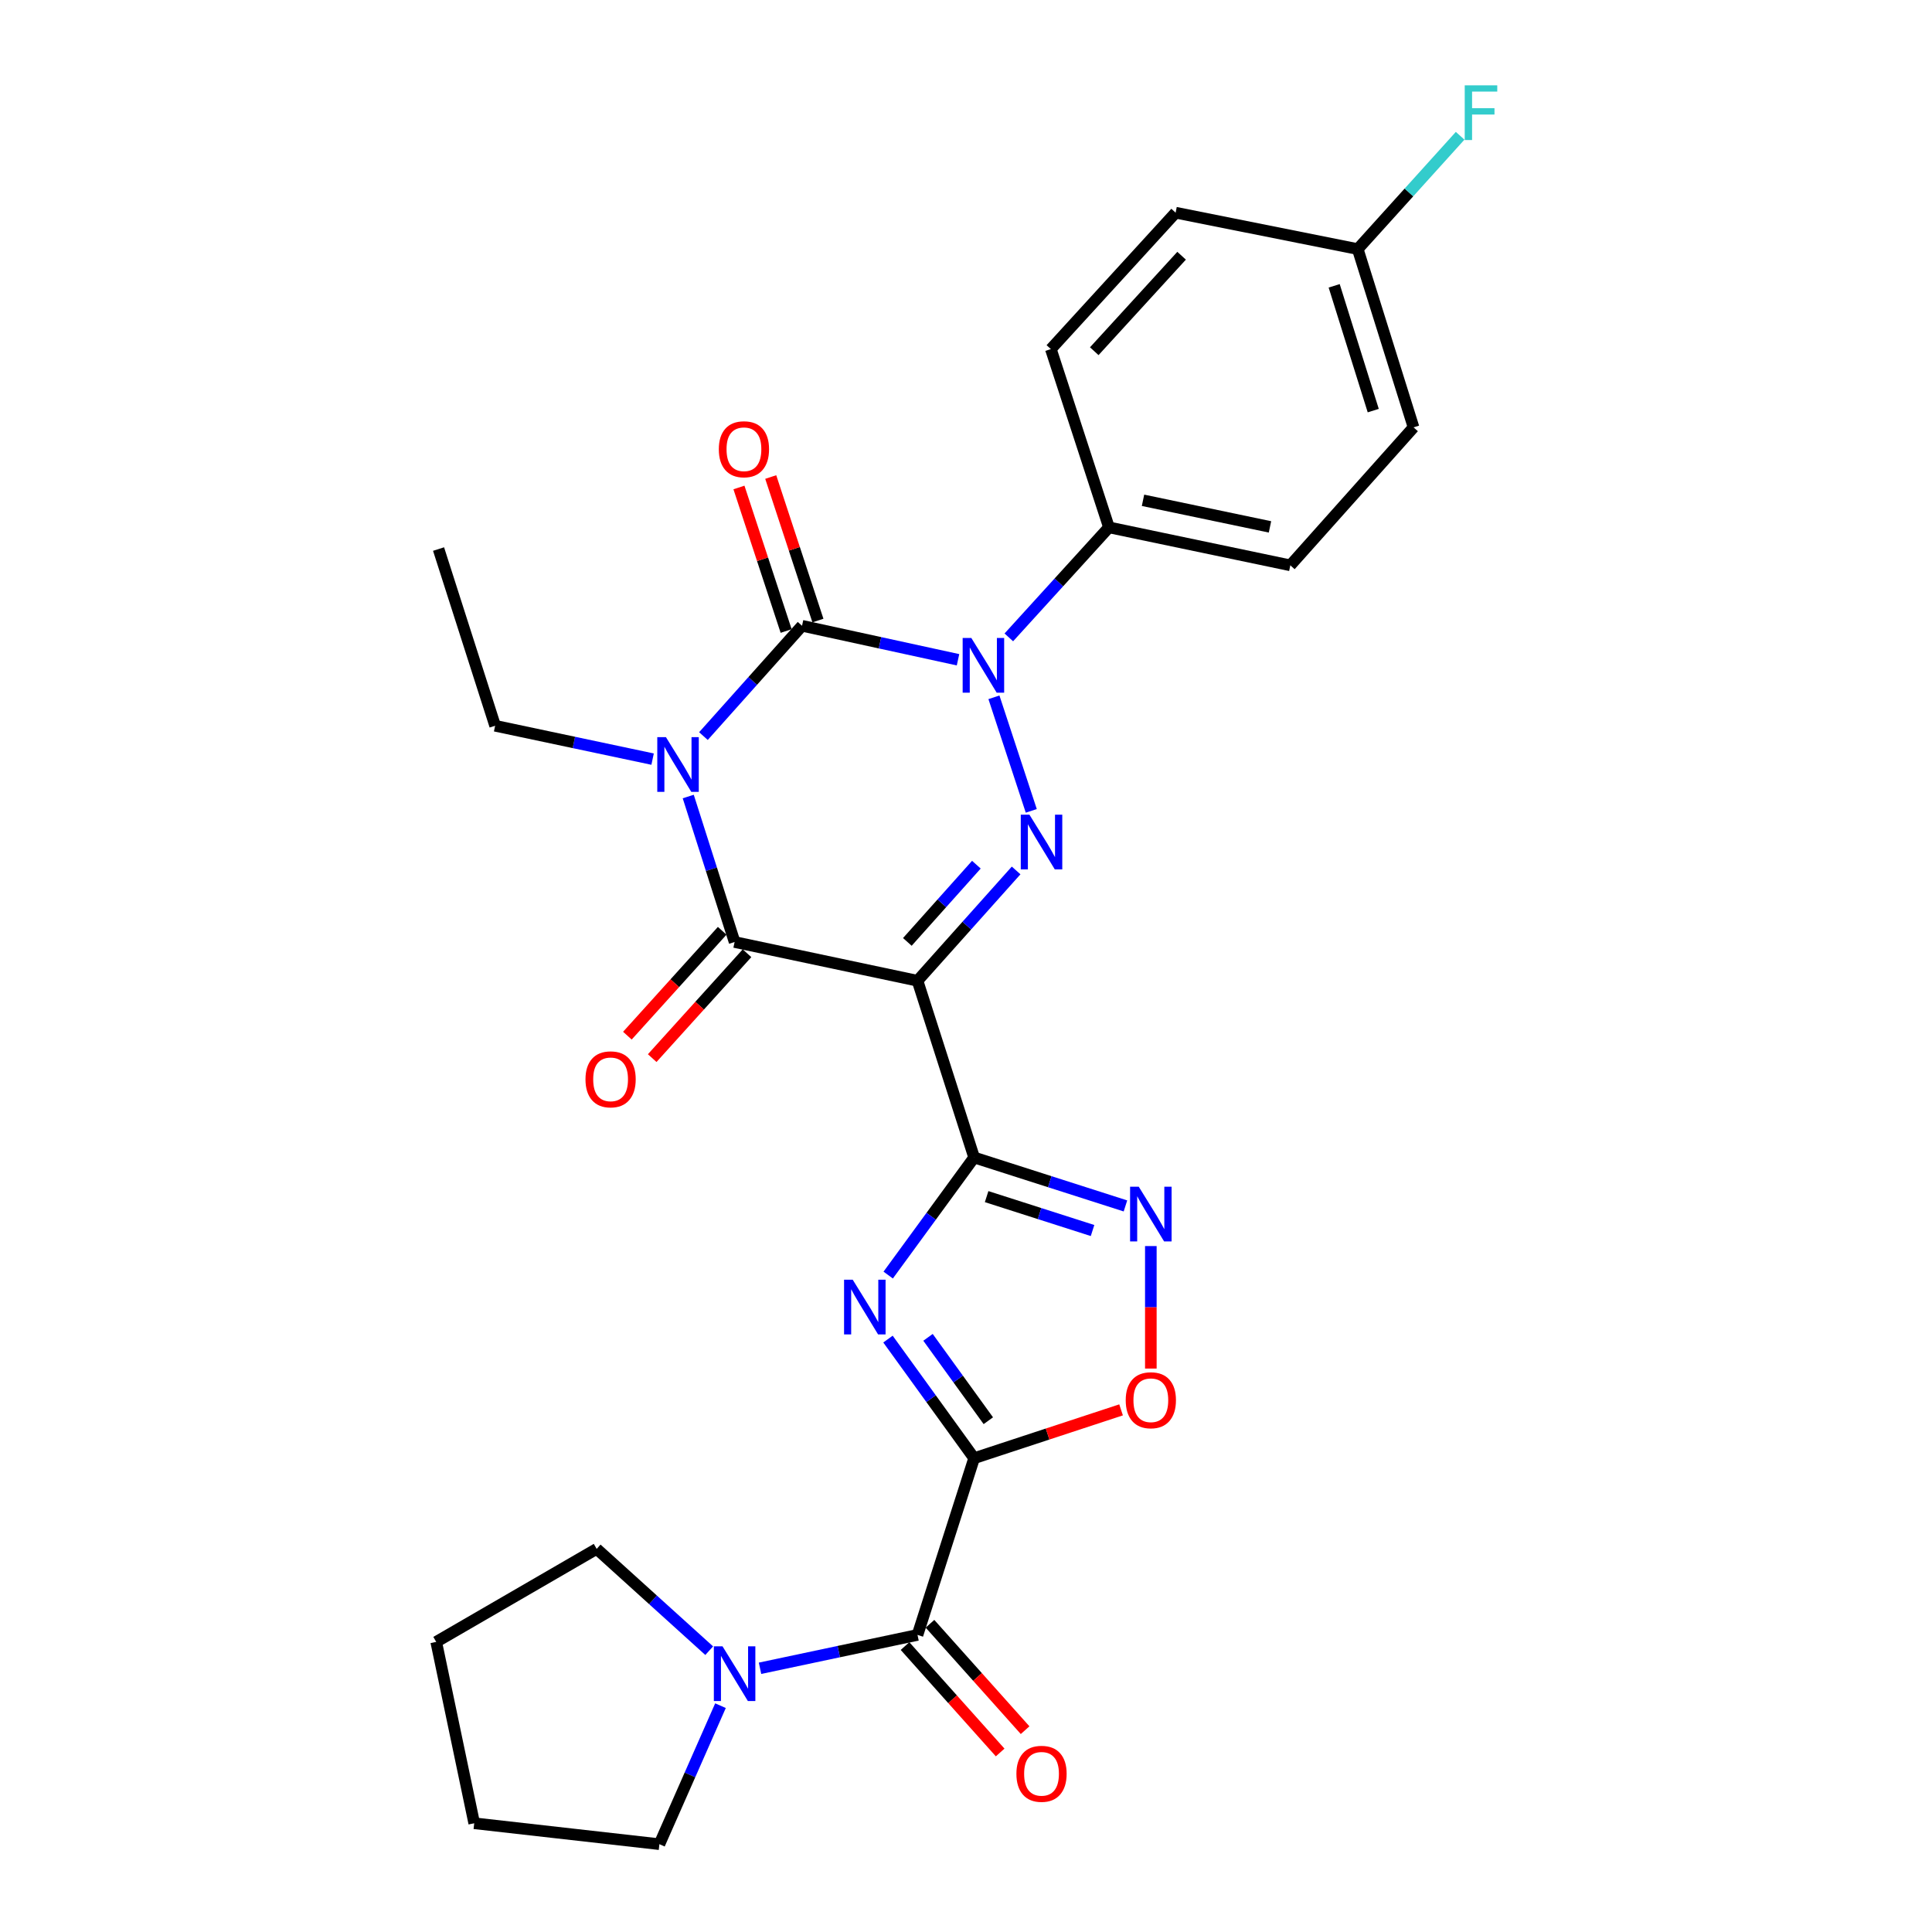 <?xml version='1.0' encoding='iso-8859-1'?>
<svg version='1.1' baseProfile='full'
              xmlns='http://www.w3.org/2000/svg'
                      xmlns:rdkit='http://www.rdkit.org/xml'
                      xmlns:xlink='http://www.w3.org/1999/xlink'
                  xml:space='preserve'
width='1000px' height='1000px' viewBox='0 0 1000 1000'>
<!-- END OF HEADER -->
<rect style='opacity:1.0;fill:#FFFFFF;stroke:none' width='1000' height='1000' x='0' y='0'> </rect>
<path class='bond-1' d='M 364.095,380.998 L 389.613,352.45' style='fill:none;fill-rule:evenodd;stroke:#0000FF;stroke-width:6px;stroke-linecap:butt;stroke-linejoin:miter;stroke-opacity:1' />
<path class='bond-1' d='M 389.613,352.45 L 415.131,323.902' style='fill:none;fill-rule:evenodd;stroke:#000000;stroke-width:6px;stroke-linecap:butt;stroke-linejoin:miter;stroke-opacity:1' />
<path class='bond-7' d='M 356.229,412.277 L 368.229,449.931' style='fill:none;fill-rule:evenodd;stroke:#0000FF;stroke-width:6px;stroke-linecap:butt;stroke-linejoin:miter;stroke-opacity:1' />
<path class='bond-7' d='M 368.229,449.931 L 380.229,487.584' style='fill:none;fill-rule:evenodd;stroke:#000000;stroke-width:6px;stroke-linecap:butt;stroke-linejoin:miter;stroke-opacity:1' />
<path class='bond-16' d='M 337.788,392.919 L 297.034,384.286' style='fill:none;fill-rule:evenodd;stroke:#0000FF;stroke-width:6px;stroke-linecap:butt;stroke-linejoin:miter;stroke-opacity:1' />
<path class='bond-16' d='M 297.034,384.286 L 256.279,375.653' style='fill:none;fill-rule:evenodd;stroke:#000000;stroke-width:6px;stroke-linecap:butt;stroke-linejoin:miter;stroke-opacity:1' />
<path class='bond-0' d='M 474.898,507.638 L 380.229,487.584' style='fill:none;fill-rule:evenodd;stroke:#000000;stroke-width:6px;stroke-linecap:butt;stroke-linejoin:miter;stroke-opacity:1' />
<path class='bond-2' d='M 474.898,507.638 L 504.208,599.111' style='fill:none;fill-rule:evenodd;stroke:#000000;stroke-width:6px;stroke-linecap:butt;stroke-linejoin:miter;stroke-opacity:1' />
<path class='bond-4' d='M 474.898,507.638 L 500.42,479.089' style='fill:none;fill-rule:evenodd;stroke:#000000;stroke-width:6px;stroke-linecap:butt;stroke-linejoin:miter;stroke-opacity:1' />
<path class='bond-4' d='M 500.42,479.089 L 525.943,450.54' style='fill:none;fill-rule:evenodd;stroke:#0000FF;stroke-width:6px;stroke-linecap:butt;stroke-linejoin:miter;stroke-opacity:1' />
<path class='bond-4' d='M 469.641,487.529 L 487.507,467.545' style='fill:none;fill-rule:evenodd;stroke:#000000;stroke-width:6px;stroke-linecap:butt;stroke-linejoin:miter;stroke-opacity:1' />
<path class='bond-4' d='M 487.507,467.545 L 505.373,447.561' style='fill:none;fill-rule:evenodd;stroke:#0000FF;stroke-width:6px;stroke-linecap:butt;stroke-linejoin:miter;stroke-opacity:1' />
<path class='bond-3' d='M 415.131,323.902 L 455.5,332.699' style='fill:none;fill-rule:evenodd;stroke:#000000;stroke-width:6px;stroke-linecap:butt;stroke-linejoin:miter;stroke-opacity:1' />
<path class='bond-3' d='M 455.5,332.699 L 495.868,341.496' style='fill:none;fill-rule:evenodd;stroke:#0000FF;stroke-width:6px;stroke-linecap:butt;stroke-linejoin:miter;stroke-opacity:1' />
<path class='bond-13' d='M 423.358,321.197 L 411.145,284.053' style='fill:none;fill-rule:evenodd;stroke:#000000;stroke-width:6px;stroke-linecap:butt;stroke-linejoin:miter;stroke-opacity:1' />
<path class='bond-13' d='M 411.145,284.053 L 398.932,246.909' style='fill:none;fill-rule:evenodd;stroke:#FF0000;stroke-width:6px;stroke-linecap:butt;stroke-linejoin:miter;stroke-opacity:1' />
<path class='bond-13' d='M 406.904,326.607 L 394.691,289.463' style='fill:none;fill-rule:evenodd;stroke:#000000;stroke-width:6px;stroke-linecap:butt;stroke-linejoin:miter;stroke-opacity:1' />
<path class='bond-13' d='M 394.691,289.463 L 382.478,252.32' style='fill:none;fill-rule:evenodd;stroke:#FF0000;stroke-width:6px;stroke-linecap:butt;stroke-linejoin:miter;stroke-opacity:1' />
<path class='bond-6' d='M 504.208,599.111 L 481.968,629.545' style='fill:none;fill-rule:evenodd;stroke:#000000;stroke-width:6px;stroke-linecap:butt;stroke-linejoin:miter;stroke-opacity:1' />
<path class='bond-6' d='M 481.968,629.545 L 459.727,659.978' style='fill:none;fill-rule:evenodd;stroke:#0000FF;stroke-width:6px;stroke-linecap:butt;stroke-linejoin:miter;stroke-opacity:1' />
<path class='bond-8' d='M 504.208,599.111 L 543.37,611.649' style='fill:none;fill-rule:evenodd;stroke:#000000;stroke-width:6px;stroke-linecap:butt;stroke-linejoin:miter;stroke-opacity:1' />
<path class='bond-8' d='M 543.37,611.649 L 582.531,624.186' style='fill:none;fill-rule:evenodd;stroke:#0000FF;stroke-width:6px;stroke-linecap:butt;stroke-linejoin:miter;stroke-opacity:1' />
<path class='bond-8' d='M 510.676,619.369 L 538.089,628.145' style='fill:none;fill-rule:evenodd;stroke:#000000;stroke-width:6px;stroke-linecap:butt;stroke-linejoin:miter;stroke-opacity:1' />
<path class='bond-8' d='M 538.089,628.145 L 565.502,636.921' style='fill:none;fill-rule:evenodd;stroke:#0000FF;stroke-width:6px;stroke-linecap:butt;stroke-linejoin:miter;stroke-opacity:1' />
<path class='bond-12' d='M 522.164,329.907 L 548.078,301.433' style='fill:none;fill-rule:evenodd;stroke:#0000FF;stroke-width:6px;stroke-linecap:butt;stroke-linejoin:miter;stroke-opacity:1' />
<path class='bond-12' d='M 548.078,301.433 L 573.992,272.959' style='fill:none;fill-rule:evenodd;stroke:#000000;stroke-width:6px;stroke-linecap:butt;stroke-linejoin:miter;stroke-opacity:1' />
<path class='bond-28' d='M 514.458,360.927 L 533.786,419.702' style='fill:none;fill-rule:evenodd;stroke:#0000FF;stroke-width:6px;stroke-linecap:butt;stroke-linejoin:miter;stroke-opacity:1' />
<path class='bond-5' d='M 504.208,754.759 L 481.912,723.934' style='fill:none;fill-rule:evenodd;stroke:#000000;stroke-width:6px;stroke-linecap:butt;stroke-linejoin:miter;stroke-opacity:1' />
<path class='bond-5' d='M 481.912,723.934 L 459.615,693.109' style='fill:none;fill-rule:evenodd;stroke:#0000FF;stroke-width:6px;stroke-linecap:butt;stroke-linejoin:miter;stroke-opacity:1' />
<path class='bond-5' d='M 511.554,735.36 L 495.946,713.783' style='fill:none;fill-rule:evenodd;stroke:#000000;stroke-width:6px;stroke-linecap:butt;stroke-linejoin:miter;stroke-opacity:1' />
<path class='bond-5' d='M 495.946,713.783 L 480.338,692.205' style='fill:none;fill-rule:evenodd;stroke:#0000FF;stroke-width:6px;stroke-linecap:butt;stroke-linejoin:miter;stroke-opacity:1' />
<path class='bond-9' d='M 504.208,754.759 L 474.898,846.232' style='fill:none;fill-rule:evenodd;stroke:#000000;stroke-width:6px;stroke-linecap:butt;stroke-linejoin:miter;stroke-opacity:1' />
<path class='bond-29' d='M 504.208,754.759 L 542.237,742.252' style='fill:none;fill-rule:evenodd;stroke:#000000;stroke-width:6px;stroke-linecap:butt;stroke-linejoin:miter;stroke-opacity:1' />
<path class='bond-29' d='M 542.237,742.252 L 580.265,729.745' style='fill:none;fill-rule:evenodd;stroke:#FF0000;stroke-width:6px;stroke-linecap:butt;stroke-linejoin:miter;stroke-opacity:1' />
<path class='bond-14' d='M 373.805,481.776 L 349.268,508.918' style='fill:none;fill-rule:evenodd;stroke:#000000;stroke-width:6px;stroke-linecap:butt;stroke-linejoin:miter;stroke-opacity:1' />
<path class='bond-14' d='M 349.268,508.918 L 324.731,536.06' style='fill:none;fill-rule:evenodd;stroke:#FF0000;stroke-width:6px;stroke-linecap:butt;stroke-linejoin:miter;stroke-opacity:1' />
<path class='bond-14' d='M 386.654,493.392 L 362.117,520.534' style='fill:none;fill-rule:evenodd;stroke:#000000;stroke-width:6px;stroke-linecap:butt;stroke-linejoin:miter;stroke-opacity:1' />
<path class='bond-14' d='M 362.117,520.534 L 337.579,547.676' style='fill:none;fill-rule:evenodd;stroke:#FF0000;stroke-width:6px;stroke-linecap:butt;stroke-linejoin:miter;stroke-opacity:1' />
<path class='bond-10' d='M 595.672,644.96 L 595.672,676.663' style='fill:none;fill-rule:evenodd;stroke:#0000FF;stroke-width:6px;stroke-linecap:butt;stroke-linejoin:miter;stroke-opacity:1' />
<path class='bond-10' d='M 595.672,676.663 L 595.672,708.365' style='fill:none;fill-rule:evenodd;stroke:#FF0000;stroke-width:6px;stroke-linecap:butt;stroke-linejoin:miter;stroke-opacity:1' />
<path class='bond-11' d='M 474.898,846.232 L 434.143,854.865' style='fill:none;fill-rule:evenodd;stroke:#000000;stroke-width:6px;stroke-linecap:butt;stroke-linejoin:miter;stroke-opacity:1' />
<path class='bond-11' d='M 434.143,854.865 L 393.389,863.498' style='fill:none;fill-rule:evenodd;stroke:#0000FF;stroke-width:6px;stroke-linecap:butt;stroke-linejoin:miter;stroke-opacity:1' />
<path class='bond-15' d='M 468.441,852.004 L 493.06,879.543' style='fill:none;fill-rule:evenodd;stroke:#000000;stroke-width:6px;stroke-linecap:butt;stroke-linejoin:miter;stroke-opacity:1' />
<path class='bond-15' d='M 493.06,879.543 L 517.68,907.081' style='fill:none;fill-rule:evenodd;stroke:#FF0000;stroke-width:6px;stroke-linecap:butt;stroke-linejoin:miter;stroke-opacity:1' />
<path class='bond-15' d='M 481.354,840.46 L 505.973,867.999' style='fill:none;fill-rule:evenodd;stroke:#000000;stroke-width:6px;stroke-linecap:butt;stroke-linejoin:miter;stroke-opacity:1' />
<path class='bond-15' d='M 505.973,867.999 L 530.593,895.537' style='fill:none;fill-rule:evenodd;stroke:#FF0000;stroke-width:6px;stroke-linecap:butt;stroke-linejoin:miter;stroke-opacity:1' />
<path class='bond-23' d='M 372.921,882.857 L 357.113,918.701' style='fill:none;fill-rule:evenodd;stroke:#0000FF;stroke-width:6px;stroke-linecap:butt;stroke-linejoin:miter;stroke-opacity:1' />
<path class='bond-23' d='M 357.113,918.701 L 341.306,954.545' style='fill:none;fill-rule:evenodd;stroke:#000000;stroke-width:6px;stroke-linecap:butt;stroke-linejoin:miter;stroke-opacity:1' />
<path class='bond-24' d='M 367.083,854.392 L 337.961,828.045' style='fill:none;fill-rule:evenodd;stroke:#0000FF;stroke-width:6px;stroke-linecap:butt;stroke-linejoin:miter;stroke-opacity:1' />
<path class='bond-24' d='M 337.961,828.045 L 308.839,801.698' style='fill:none;fill-rule:evenodd;stroke:#000000;stroke-width:6px;stroke-linecap:butt;stroke-linejoin:miter;stroke-opacity:1' />
<path class='bond-17' d='M 573.992,272.959 L 667.871,292.618' style='fill:none;fill-rule:evenodd;stroke:#000000;stroke-width:6px;stroke-linecap:butt;stroke-linejoin:miter;stroke-opacity:1' />
<path class='bond-17' d='M 591.624,258.955 L 657.34,272.716' style='fill:none;fill-rule:evenodd;stroke:#000000;stroke-width:6px;stroke-linecap:butt;stroke-linejoin:miter;stroke-opacity:1' />
<path class='bond-18' d='M 573.992,272.959 L 543.921,180.687' style='fill:none;fill-rule:evenodd;stroke:#000000;stroke-width:6px;stroke-linecap:butt;stroke-linejoin:miter;stroke-opacity:1' />
<path class='bond-25' d='M 256.279,375.653 L 226.997,284.189' style='fill:none;fill-rule:evenodd;stroke:#000000;stroke-width:6px;stroke-linecap:butt;stroke-linejoin:miter;stroke-opacity:1' />
<path class='bond-20' d='M 667.871,292.618 L 731.651,221.199' style='fill:none;fill-rule:evenodd;stroke:#000000;stroke-width:6px;stroke-linecap:butt;stroke-linejoin:miter;stroke-opacity:1' />
<path class='bond-21' d='M 543.921,180.687 L 608.499,110.085' style='fill:none;fill-rule:evenodd;stroke:#000000;stroke-width:6px;stroke-linecap:butt;stroke-linejoin:miter;stroke-opacity:1' />
<path class='bond-21' d='M 566.389,181.787 L 611.593,132.366' style='fill:none;fill-rule:evenodd;stroke:#000000;stroke-width:6px;stroke-linecap:butt;stroke-linejoin:miter;stroke-opacity:1' />
<path class='bond-19' d='M 702.763,128.927 L 608.499,110.085' style='fill:none;fill-rule:evenodd;stroke:#000000;stroke-width:6px;stroke-linecap:butt;stroke-linejoin:miter;stroke-opacity:1' />
<path class='bond-22' d='M 702.763,128.927 L 729.263,99.601' style='fill:none;fill-rule:evenodd;stroke:#000000;stroke-width:6px;stroke-linecap:butt;stroke-linejoin:miter;stroke-opacity:1' />
<path class='bond-22' d='M 729.263,99.601 L 755.763,70.275' style='fill:none;fill-rule:evenodd;stroke:#33CCCC;stroke-width:6px;stroke-linecap:butt;stroke-linejoin:miter;stroke-opacity:1' />
<path class='bond-30' d='M 702.763,128.927 L 731.651,221.199' style='fill:none;fill-rule:evenodd;stroke:#000000;stroke-width:6px;stroke-linecap:butt;stroke-linejoin:miter;stroke-opacity:1' />
<path class='bond-30' d='M 690.567,147.942 L 710.788,212.533' style='fill:none;fill-rule:evenodd;stroke:#000000;stroke-width:6px;stroke-linecap:butt;stroke-linejoin:miter;stroke-opacity:1' />
<path class='bond-27' d='M 341.306,954.545 L 245.454,943.72' style='fill:none;fill-rule:evenodd;stroke:#000000;stroke-width:6px;stroke-linecap:butt;stroke-linejoin:miter;stroke-opacity:1' />
<path class='bond-26' d='M 308.839,801.698 L 225.785,849.841' style='fill:none;fill-rule:evenodd;stroke:#000000;stroke-width:6px;stroke-linecap:butt;stroke-linejoin:miter;stroke-opacity:1' />
<path class='bond-31' d='M 225.785,849.841 L 245.454,943.72' style='fill:none;fill-rule:evenodd;stroke:#000000;stroke-width:6px;stroke-linecap:butt;stroke-linejoin:miter;stroke-opacity:1' />
<path  class='atom-0' d='M 344.688 381.547
L 353.968 396.547
Q 354.888 398.027, 356.368 400.707
Q 357.848 403.387, 357.928 403.547
L 357.928 381.547
L 361.688 381.547
L 361.688 409.867
L 357.808 409.867
L 347.848 393.467
Q 346.688 391.547, 345.448 389.347
Q 344.248 387.147, 343.888 386.467
L 343.888 409.867
L 340.208 409.867
L 340.208 381.547
L 344.688 381.547
' fill='#0000FF'/>
<path  class='atom-4' d='M 502.75 330.2
L 512.03 345.2
Q 512.95 346.68, 514.43 349.36
Q 515.91 352.04, 515.99 352.2
L 515.99 330.2
L 519.75 330.2
L 519.75 358.52
L 515.87 358.52
L 505.91 342.12
Q 504.75 340.2, 503.51 338
Q 502.31 335.8, 501.95 335.12
L 501.95 358.52
L 498.27 358.52
L 498.27 330.2
L 502.75 330.2
' fill='#0000FF'/>
<path  class='atom-5' d='M 532.831 421.673
L 542.111 436.673
Q 543.031 438.153, 544.511 440.833
Q 545.991 443.513, 546.071 443.673
L 546.071 421.673
L 549.831 421.673
L 549.831 449.993
L 545.951 449.993
L 535.991 433.593
Q 534.831 431.673, 533.591 429.473
Q 532.391 427.273, 532.031 426.593
L 532.031 449.993
L 528.351 449.993
L 528.351 421.673
L 532.831 421.673
' fill='#0000FF'/>
<path  class='atom-7' d='M 441.367 662.376
L 450.647 677.376
Q 451.567 678.856, 453.047 681.536
Q 454.527 684.216, 454.607 684.376
L 454.607 662.376
L 458.367 662.376
L 458.367 690.696
L 454.487 690.696
L 444.527 674.296
Q 443.367 672.376, 442.127 670.176
Q 440.927 667.976, 440.567 667.296
L 440.567 690.696
L 436.887 690.696
L 436.887 662.376
L 441.367 662.376
' fill='#0000FF'/>
<path  class='atom-9' d='M 589.412 614.233
L 598.692 629.233
Q 599.612 630.713, 601.092 633.393
Q 602.572 636.073, 602.652 636.233
L 602.652 614.233
L 606.412 614.233
L 606.412 642.553
L 602.532 642.553
L 592.572 626.153
Q 591.412 624.233, 590.172 622.033
Q 588.972 619.833, 588.612 619.153
L 588.612 642.553
L 584.932 642.553
L 584.932 614.233
L 589.412 614.233
' fill='#0000FF'/>
<path  class='atom-11' d='M 582.672 724.758
Q 582.672 717.958, 586.032 714.158
Q 589.392 710.358, 595.672 710.358
Q 601.952 710.358, 605.312 714.158
Q 608.672 717.958, 608.672 724.758
Q 608.672 731.638, 605.272 735.558
Q 601.872 739.438, 595.672 739.438
Q 589.432 739.438, 586.032 735.558
Q 582.672 731.678, 582.672 724.758
M 595.672 736.238
Q 599.992 736.238, 602.312 733.358
Q 604.672 730.438, 604.672 724.758
Q 604.672 719.198, 602.312 716.398
Q 599.992 713.558, 595.672 713.558
Q 591.352 713.558, 588.992 716.358
Q 586.672 719.158, 586.672 724.758
Q 586.672 730.478, 588.992 733.358
Q 591.352 736.238, 595.672 736.238
' fill='#FF0000'/>
<path  class='atom-12' d='M 373.969 852.126
L 383.249 867.126
Q 384.169 868.606, 385.649 871.286
Q 387.129 873.966, 387.209 874.126
L 387.209 852.126
L 390.969 852.126
L 390.969 880.446
L 387.089 880.446
L 377.129 864.046
Q 375.969 862.126, 374.729 859.926
Q 373.529 857.726, 373.169 857.046
L 373.169 880.446
L 369.489 880.446
L 369.489 852.126
L 373.969 852.126
' fill='#0000FF'/>
<path  class='atom-14' d='M 372.06 232.528
Q 372.06 225.728, 375.42 221.928
Q 378.78 218.128, 385.06 218.128
Q 391.34 218.128, 394.7 221.928
Q 398.06 225.728, 398.06 232.528
Q 398.06 239.408, 394.66 243.328
Q 391.26 247.208, 385.06 247.208
Q 378.82 247.208, 375.42 243.328
Q 372.06 239.448, 372.06 232.528
M 385.06 244.008
Q 389.38 244.008, 391.7 241.128
Q 394.06 238.208, 394.06 232.528
Q 394.06 226.968, 391.7 224.168
Q 389.38 221.328, 385.06 221.328
Q 380.74 221.328, 378.38 224.128
Q 376.06 226.928, 376.06 232.528
Q 376.06 238.248, 378.38 241.128
Q 380.74 244.008, 385.06 244.008
' fill='#FF0000'/>
<path  class='atom-15' d='M 303.046 558.661
Q 303.046 551.861, 306.406 548.061
Q 309.766 544.261, 316.046 544.261
Q 322.326 544.261, 325.686 548.061
Q 329.046 551.861, 329.046 558.661
Q 329.046 565.541, 325.646 569.461
Q 322.246 573.341, 316.046 573.341
Q 309.806 573.341, 306.406 569.461
Q 303.046 565.581, 303.046 558.661
M 316.046 570.141
Q 320.366 570.141, 322.686 567.261
Q 325.046 564.341, 325.046 558.661
Q 325.046 553.101, 322.686 550.301
Q 320.366 547.461, 316.046 547.461
Q 311.726 547.461, 309.366 550.261
Q 307.046 553.061, 307.046 558.661
Q 307.046 564.381, 309.366 567.261
Q 311.726 570.141, 316.046 570.141
' fill='#FF0000'/>
<path  class='atom-16' d='M 526.091 918.117
Q 526.091 911.317, 529.451 907.517
Q 532.811 903.717, 539.091 903.717
Q 545.371 903.717, 548.731 907.517
Q 552.091 911.317, 552.091 918.117
Q 552.091 924.997, 548.691 928.917
Q 545.291 932.797, 539.091 932.797
Q 532.851 932.797, 529.451 928.917
Q 526.091 925.037, 526.091 918.117
M 539.091 929.597
Q 543.411 929.597, 545.731 926.717
Q 548.091 923.797, 548.091 918.117
Q 548.091 912.557, 545.731 909.757
Q 543.411 906.917, 539.091 906.917
Q 534.771 906.917, 532.411 909.717
Q 530.091 912.517, 530.091 918.117
Q 530.091 923.837, 532.411 926.717
Q 534.771 929.597, 539.091 929.597
' fill='#FF0000'/>
<path  class='atom-23' d='M 758.142 44.165
L 774.982 44.165
L 774.982 47.405
L 761.942 47.405
L 761.942 56.005
L 773.542 56.005
L 773.542 59.285
L 761.942 59.285
L 761.942 72.485
L 758.142 72.485
L 758.142 44.165
' fill='#33CCCC'/>
</svg>
